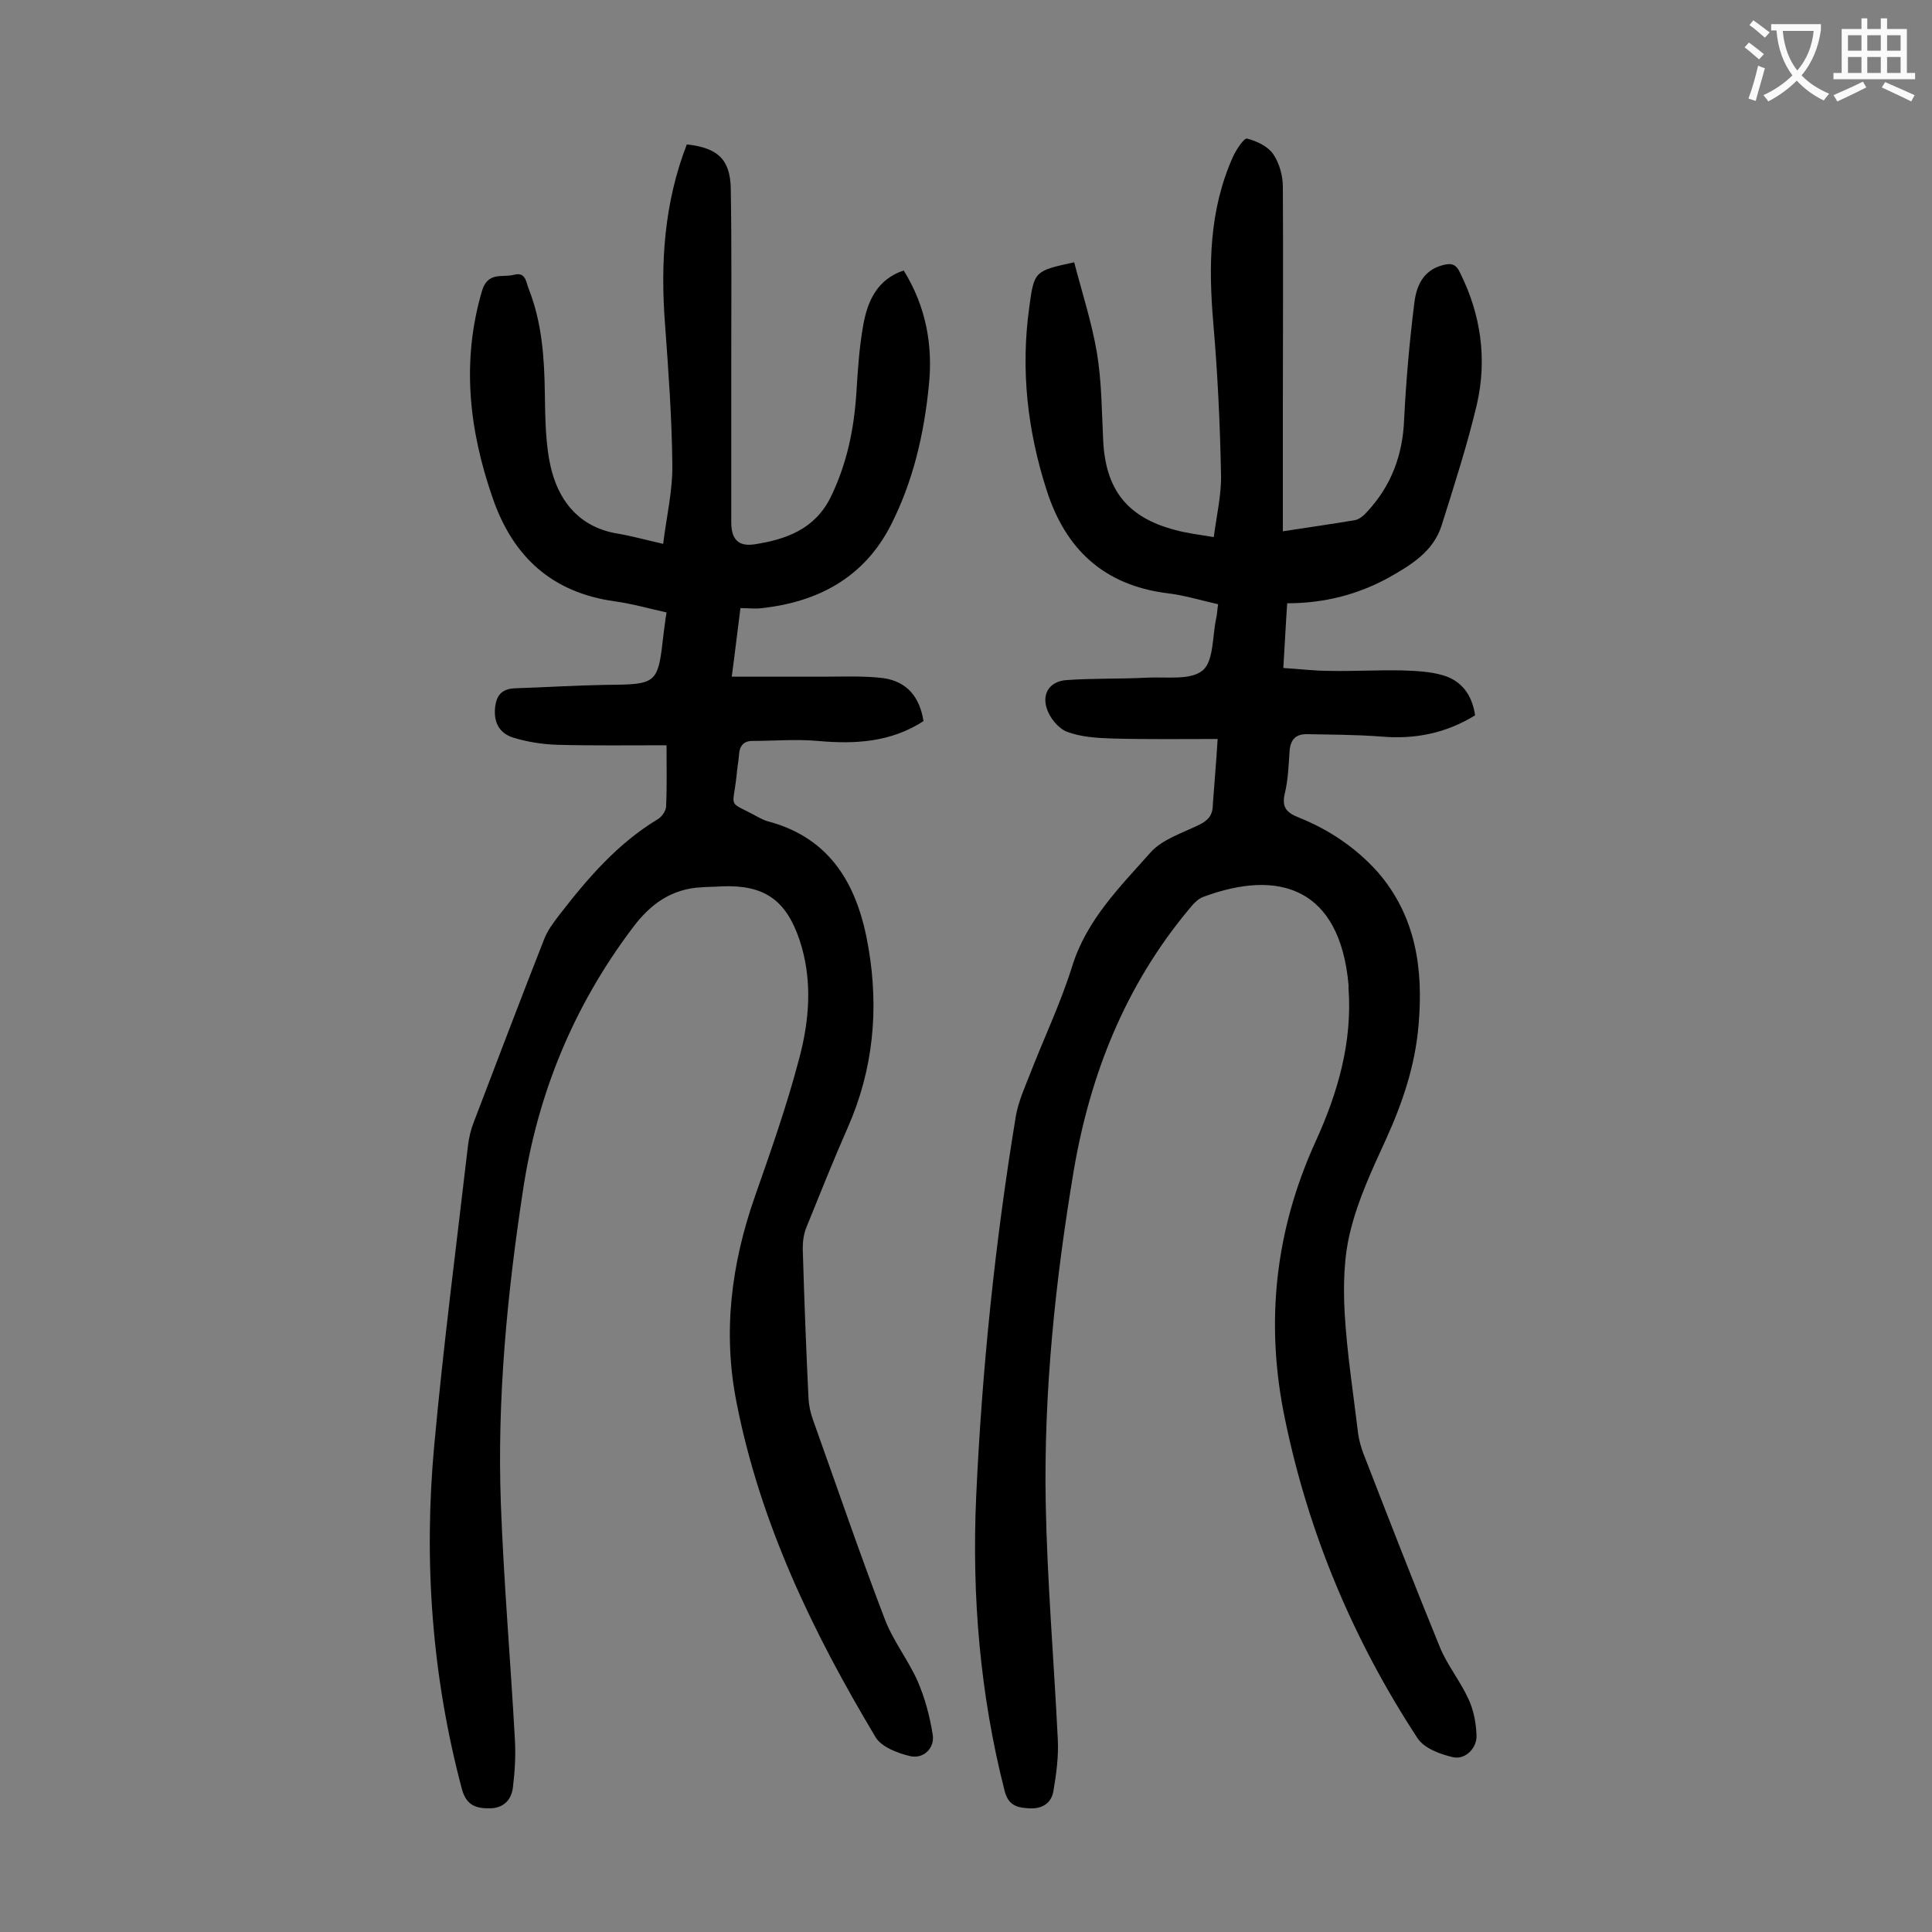 <svg enable-background="new 0 0 400 400" viewBox="0 0 400 400" xmlns="http://www.w3.org/2000/svg"><rect x="0" y="0" width="400" height="400" fill="#808080" stroke="none"/><path d="m252.1 153c-7.5 0-14.6.1-21.8-.1-3.2-.1-6.5-.3-9.4-1.4-1.8-.7-3.6-2.9-4.2-4.9-1-3.2.8-5.6 4.2-5.8 5.5-.4 11-.2 16.6-.5 4-.2 9 .6 11.5-1.5 2.3-1.9 2-7.1 2.8-10.8.2-.8.2-1.7.4-2.9-3.6-.8-7.1-1.9-10.7-2.3-13-1.7-20.9-9.1-24.8-21.3-4-12.4-5.4-25-3.6-37.9 1-7.5 1.1-7.5 9.3-9.3 1.6 6.2 3.6 12.3 4.7 18.7 1 6 1 12.1 1.3 18.2.5 10.2 5 15.9 14.8 18.5 2.5.7 5.1 1 8.1 1.5.6-4.6 1.6-8.8 1.5-12.9-.2-10.5-.7-21-1.6-31.4-1-11.8-.9-23.4 4.1-34.5.7-1.5 2.3-3.9 2.9-3.7 2 .5 4.3 1.6 5.4 3.2 1.3 1.9 2 4.5 2 6.8.1 15.4 0 30.7 0 46.1v25.2c5.2-.8 10.1-1.5 14.9-2.3 1-.2 1.9-1 2.6-1.8 4.9-5.3 7.3-11.6 7.6-18.9.4-8 1.1-16.1 2.1-24.1.4-3.5 1.7-6.9 5.9-8 1.8-.5 2.8-.2 3.6 1.6 4.3 8.6 5.6 17.8 3.5 27.1-2 8.5-4.7 16.8-7.3 25.1-1.7 5.5-6.4 8.3-11 10.9-6.4 3.5-13.3 5.3-21 5.3-.3 4.3-.5 8.6-.8 13.4 3.3.2 6.4.6 9.6.6 5 .1 10-.2 14.9-.1 2.8.1 5.8.2 8.5 1 3.9 1.1 6.1 4.1 6.7 8.3-6 3.7-12.4 5-19.4 4.4-5.1-.4-10.3-.4-15.5-.5-2.2 0-3.3 1.1-3.5 3.4-.2 3-.3 6-1 8.9-.7 3 .5 4 3 5 6.2 2.5 11.7 6.2 16.2 11.2 8 9.2 9.5 20.2 8.5 31.7-.7 8.4-3.3 16.1-6.8 23.8-2.8 6.1-5.7 12.3-7.3 18.8-1.4 5.5-1.5 11.4-1.2 17.1.5 8.4 1.8 16.7 2.8 25 .2 1.4.6 2.8 1.1 4.1 5.2 13.4 10.4 26.8 15.8 40 1.5 3.7 4.2 7 5.9 10.7 1.1 2.3 1.6 5 1.7 7.6.1 2.7-2.4 5.1-4.9 4.5-2.6-.6-5.9-1.8-7.3-3.9-13.3-20.3-22.6-42.4-27.5-66.3-4.1-19.8-2-38.9 6.4-57.3 4.6-10.1 7.6-20.5 6.8-31.7 0-.2 0-.4 0-.7-1.8-20-14.3-24.1-30.1-18.2-1.1.4-2.1 1.5-2.9 2.5-13.2 15.8-20.5 34.2-23.9 54.2-3.8 22.7-6.2 45.6-5.8 68.6.3 16.3 1.7 32.7 2.5 49 .2 3.6-.3 7.3-.9 10.8-.4 2.5-2.3 3.7-4.8 3.6-2.4-.1-4.5-.4-5.3-3.6-5.1-20-6.8-40.3-5.9-60.8 1.2-26.4 3.9-52.7 8.2-78.8.5-3 1.8-5.9 2.9-8.7 2.9-7.5 6.4-14.8 8.8-22.5 3-9.6 9.9-16.4 16.2-23.5 2.4-2.7 6.5-4 10-5.7 1.9-.9 2.9-2 2.9-4.2.3-4.3.7-8.6 1-13.6z" fill="#000001"/><path d="m138 154.3c-7.7 0-15.2.1-22.7-.1-3-.1-6.2-.6-9.1-1.5-2.8-.9-4-3.1-3.7-6.2.3-2.7 1.5-3.9 4.2-4 6.2-.2 12.4-.6 18.5-.7 11-.1 11-.1 12.2-10.7.2-1.3.3-2.6.6-4.3-3.6-.8-7.1-1.8-10.7-2.3-13-1.8-21.1-9.2-25.3-21.4-4.9-14.1-6.5-28.3-2.2-42.9 1.2-4 4.2-2.7 6.6-3.3 2.5-.7 2.5 1.6 3.1 3 2.7 6.9 3.2 14.1 3.3 21.5.1 5.4.1 10.9 1.4 16 1.8 6.9 6.2 11.9 13.8 13.1 2.9.5 5.8 1.3 9.3 2.1.7-5.7 2-11.1 1.9-16.5-.1-9.6-.8-19.2-1.5-28.8-1-12.8-.2-25.3 4.5-37.4 6.4.7 9 3.1 9.1 9.2.2 12.2.1 24.3.1 36.5v32.5c0 3.5 1.4 5.1 4.8 4.6 6.5-1 12.4-3.1 15.7-9.6 3.4-6.9 4.9-14.1 5.4-21.7.3-4.8.6-9.7 1.5-14.5.9-4.7 2.9-9.1 8.3-10.9 4.6 7.4 6.1 15.5 5.2 23.9-1 10.1-3.3 19.9-7.9 28.9-5.5 10.7-14.9 15.8-26.6 17.1-1.4.2-2.8 0-4.5 0-.6 4.6-1.1 9-1.8 14.2h18.9c4.2 0 8.4-.2 12.5.3 4.8.7 7.5 3.8 8.3 8.9-6.8 4.4-14.2 4.8-21.9 4.1-4.5-.4-9 0-13.5 0-1.9 0-2.7 1.1-2.8 2.9-.1 1.4-.4 2.8-.5 4.3-.8 7.2-2 5 4.5 8.6.6.3 1.2.6 1.8.8 13.5 3.5 18.9 13.7 21 26.2 2.2 12.8 1 25.3-4.3 37.3-3 6.8-5.7 13.6-8.5 20.5-.6 1.4-.8 3-.8 4.5.3 10.4.7 20.8 1.2 31.2.1 1.4.4 2.8.9 4.2 4.9 13.7 9.6 27.5 14.8 41.1 1.7 4.6 4.9 8.6 6.9 13.1 1.5 3.5 2.5 7.2 3.1 11 .5 2.8-1.9 5.1-4.6 4.5-2.6-.6-6-1.9-7.2-3.9-13-21.7-23.9-44.3-28.8-69.3-2.9-14.6-1.1-28.7 3.8-42.7 3.3-9.4 6.6-18.8 9.1-28.3 2.2-8.1 2.9-16.6.1-24.9-2.8-8.2-7.3-11.3-15.9-11-1.4.1-2.9.1-4.3.2-6.3.3-10.7 3.5-14.4 8.5-12.2 16.2-19.6 34.3-22.6 54.1-3.3 21.6-5.4 43.3-4.6 65.1.6 16.2 2 32.4 2.9 48.7.2 3.3 0 6.6-.4 9.9-.3 2.7-2 4.4-4.9 4.4s-4.8-.7-5.7-4.1c-6.2-23.4-7.9-47.1-5.7-71 1.9-20.8 4.6-41.5 7-62.2.2-1.6.6-3.3 1.2-4.8 4.8-12.6 9.6-25.2 14.5-37.7.7-1.9 2-3.6 3.3-5.3 5.8-7.5 12-14.7 20.3-19.7.8-.5 1.6-1.6 1.7-2.5.2-4 .1-8 .1-12.8z" fill="#000001"/><g fill="#fafafb"><path d="m362.1 8.8c1.1.8 2.1 1.6 3.1 2.4l-1 1.1c-1.3-1.1-2.3-2-3-2.5zm1.9 4.8c.5.2.9.4 1.4.5-.6 2.3-1.3 4.5-1.9 6.8l-1.5-.5c.8-2.1 1.4-4.3 2-6.8zm-1-9.4c1.3.9 2.4 1.8 3.4 2.5l-1 1.1c-1.4-1.2-2.4-2.1-3.2-2.6zm3.7 2.2v-1.4h10.3v1.2c-.5 3.6-1.8 6.8-4 9.4 1.5 1.6 3.4 2.8 5.7 3.8-.3.4-.7.8-1.1 1.4-2.3-1.1-4.1-2.5-5.6-4.1-1.6 1.6-3.6 3.1-5.9 4.3-.3-.5-.7-.9-1-1.3 2.4-1.1 4.4-2.5 6-4.1-1.9-2.5-3-5.6-3.3-9.3h-1.1zm8.8 0h-6.4c.3 3.3 1.3 6 3 8.2 2-2.3 3.1-5.1 3.4-8.2z"/><path d="m385.3 3.8h1.3v2.2h2.8v-2.2h1.3v2.2h4.1v9.1h1.7v1.3h-16.9v-1.3h1.7v-9.1h4.1v-2.2zm.4 13.1.7 1.2c-1.8.9-3.8 1.9-6 2.9-.2-.4-.5-.8-.8-1.3 2.3-1 4.3-1.9 6.1-2.8zm-3.1-6.4h2.8v-3.2h-2.8zm0 4.6h2.8v-3.3h-2.8zm4-4.6h2.8v-3.2h-2.8zm0 4.6h2.8v-3.3h-2.8zm3.7 1.9c2.1.9 4.1 1.8 6.1 2.7l-.7 1.3c-2.2-1.1-4.2-2-6.1-2.9zm3.2-9.7h-2.8v3.2h2.8zm-2.8 7.8h2.8v-3.3h-2.8z"/></g></svg>